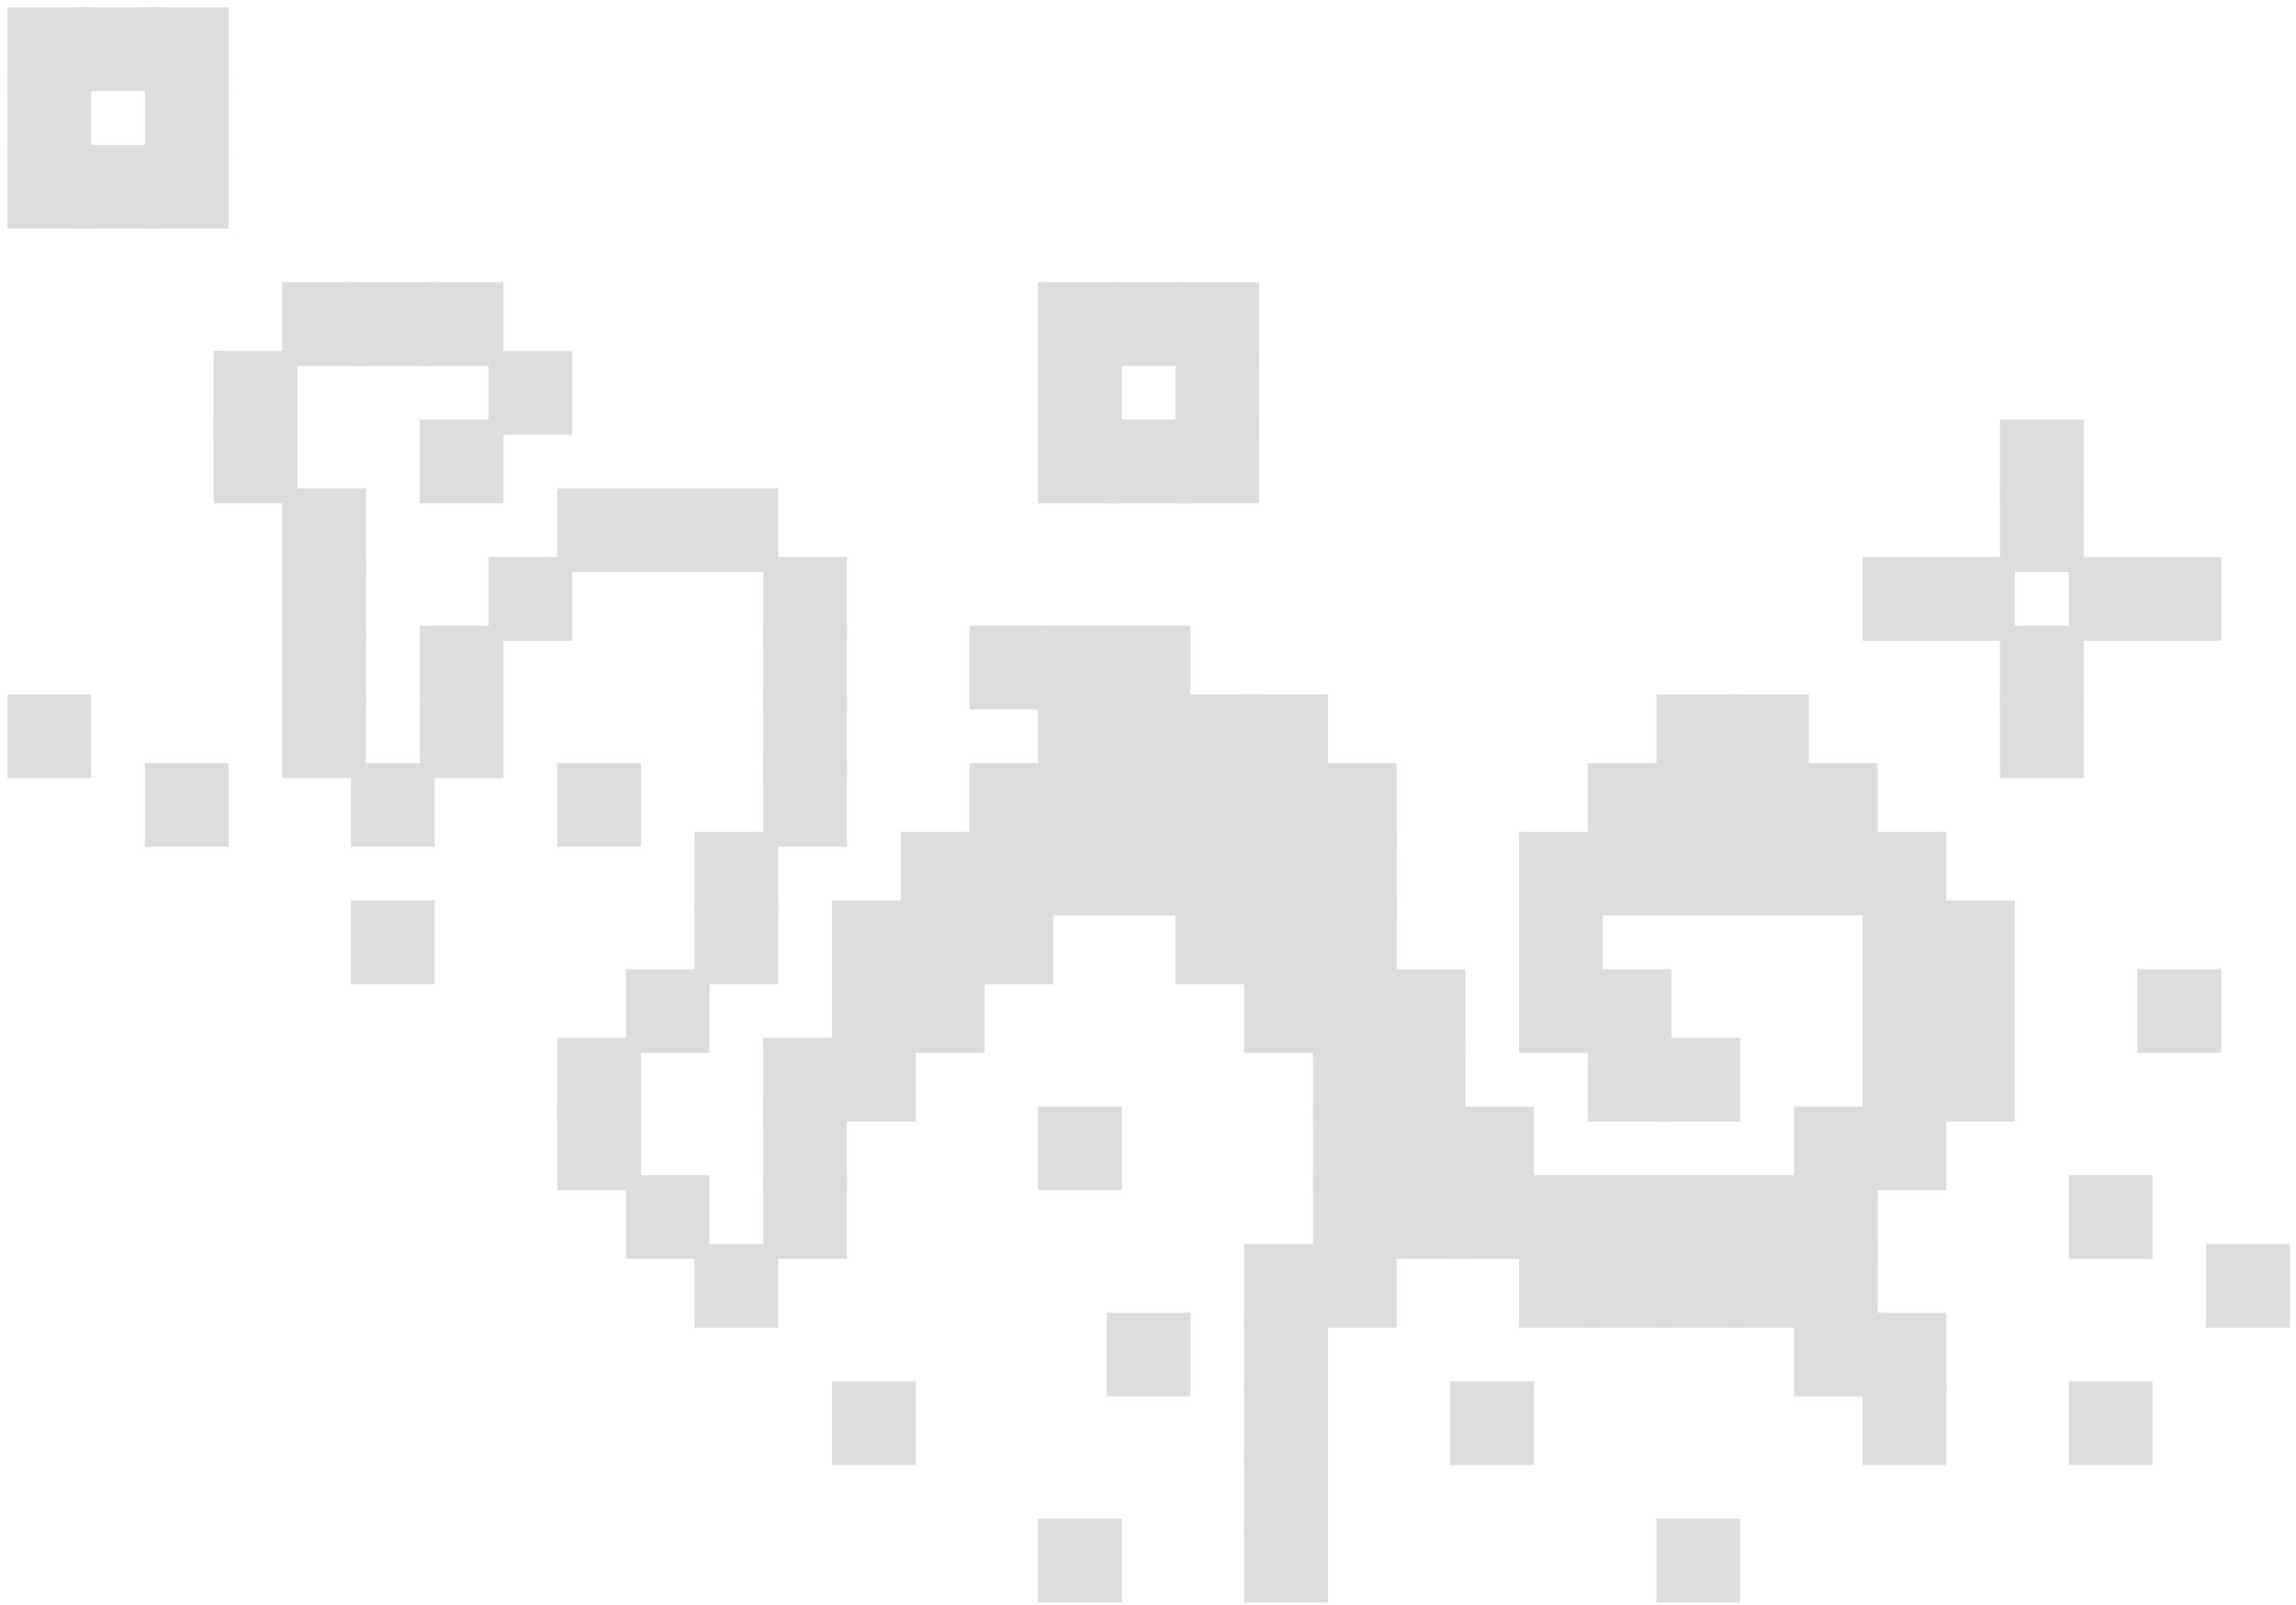 <?xml version="1.0" encoding="UTF-8"?> <svg xmlns="http://www.w3.org/2000/svg" width="153" height="107" viewBox="0 0 153 107" fill="none"> <path d="M14.735 5.578V1L10.157 1V5.578H14.735Z" fill="#DCDCDC" stroke="#DCDCDC"></path> <path d="M10.157 5.578V1L5.579 1V5.578H10.157Z" fill="#DCDCDC" stroke="#DCDCDC"></path> <path d="M5.578 5.578V1L1 1V5.578H5.578Z" fill="#DCDCDC" stroke="#DCDCDC"></path> <path d="M14.735 10.157V5.578H10.157V10.157H14.735Z" fill="#DCDCDC" stroke="#DCDCDC"></path> <path d="M5.578 10.157V5.578H1V10.157H5.578Z" fill="#DCDCDC" stroke="#DCDCDC"></path> <path d="M14.735 14.736V10.157H10.157V14.736H14.735Z" fill="#DCDCDC" stroke="#DCDCDC"></path> <path d="M10.157 14.736V10.157H5.579V14.736H10.157Z" fill="#DCDCDC" stroke="#DCDCDC"></path> <path d="M5.578 14.736V10.157H1V14.736H5.578Z" fill="#DCDCDC" stroke="#DCDCDC"></path> <path d="M83.412 23.892V19.314H78.834V23.892H83.412Z" fill="#DCDCDC" stroke="#DCDCDC"></path> <path d="M78.834 23.892V19.314H74.255V23.892H78.834Z" fill="#DCDCDC" stroke="#DCDCDC"></path> <path d="M74.256 23.892V19.314H69.677V23.892H74.256Z" fill="#DCDCDC" stroke="#DCDCDC"></path> <path d="M83.412 28.471V23.893H78.834V28.471H83.412Z" fill="#DCDCDC" stroke="#DCDCDC"></path> <path d="M74.256 28.471V23.893H69.677V28.471H74.256Z" fill="#DCDCDC" stroke="#DCDCDC"></path> <path d="M138.354 33.049V28.471H133.775V33.049H138.354Z" fill="#DCDCDC" stroke="#DCDCDC"></path> <path d="M83.412 33.049V28.471H78.834V33.049H83.412Z" fill="#DCDCDC" stroke="#DCDCDC"></path> <path d="M78.834 33.049V28.471H74.255V33.049H78.834Z" fill="#DCDCDC" stroke="#DCDCDC"></path> <path d="M74.256 33.049V28.471H69.677V33.049H74.256Z" fill="#DCDCDC" stroke="#DCDCDC"></path> <path d="M138.354 37.628V33.049H133.775V37.628H138.354Z" fill="#DCDCDC" stroke="#DCDCDC"></path> <path d="M147.511 42.206V37.628H142.932V42.206H147.511Z" fill="#DCDCDC" stroke="#DCDCDC"></path> <path d="M142.933 42.206V37.628H138.354V42.206H142.933Z" fill="#DCDCDC" stroke="#DCDCDC"></path> <path d="M133.775 42.206V37.628H129.197V42.206H133.775Z" fill="#DCDCDC" stroke="#DCDCDC"></path> <path d="M129.197 42.206V37.628H124.619V42.206H129.197Z" fill="#DCDCDC" stroke="#DCDCDC"></path> <path d="M138.354 46.785V42.206H133.775V46.785H138.354Z" fill="#DCDCDC" stroke="#DCDCDC"></path> <path d="M138.354 51.363V46.785H133.775V51.363H138.354Z" fill="#DCDCDC" stroke="#DCDCDC"></path> <path d="M5.578 51.363V46.785H1V51.363H5.578Z" fill="#DCDCDC" stroke="#DCDCDC"></path> <path d="M42.206 55.942V51.363H37.628V55.942H42.206Z" fill="#DCDCDC" stroke="#DCDCDC"></path> <path d="M14.735 55.942V51.363H10.157V55.942H14.735Z" fill="#DCDCDC" stroke="#DCDCDC"></path> <path d="M28.471 65.099V60.52H23.892V65.099H28.471Z" fill="#DCDCDC" stroke="#DCDCDC"></path> <path d="M147.511 69.677V65.099H142.932V69.677H147.511Z" fill="#DCDCDC" stroke="#DCDCDC"></path> <path d="M74.256 78.834V74.255H69.677V78.834H74.256Z" fill="#DCDCDC" stroke="#DCDCDC"></path> <path d="M142.933 83.412V78.834H138.354V83.412H142.933Z" fill="#DCDCDC" stroke="#DCDCDC"></path> <path d="M152.09 87.991V83.412H147.511V87.991H152.09Z" fill="#DCDCDC" stroke="#DCDCDC"></path> <path d="M78.834 92.569V87.991H74.255V92.569H78.834Z" fill="#DCDCDC" stroke="#DCDCDC"></path> <path d="M142.933 97.148V92.569H138.354V97.148H142.933Z" fill="#DCDCDC" stroke="#DCDCDC"></path> <path d="M101.727 97.148V92.569H97.148V97.148H101.727Z" fill="#DCDCDC" stroke="#DCDCDC"></path> <path d="M60.52 97.148V92.569H55.942V97.148H60.52Z" fill="#DCDCDC" stroke="#DCDCDC"></path> <path d="M115.462 106.305V101.726H110.883V106.305H115.462Z" fill="#DCDCDC" stroke="#DCDCDC"></path> <path d="M74.256 106.305V101.726H69.677V106.305H74.256Z" fill="#DCDCDC" stroke="#DCDCDC"></path> <path d="M33.05 23.892V19.314H28.471V23.892H33.05Z" fill="#DCDCDC" stroke="#DCDCDC"></path> <path d="M28.471 23.892V19.314H23.892V23.892H28.471Z" fill="#DCDCDC" stroke="#DCDCDC"></path> <path d="M23.893 23.892V19.314H19.314V23.892H23.893Z" fill="#DCDCDC" stroke="#DCDCDC"></path> <path d="M37.628 28.471V23.893H33.05V28.471H37.628Z" fill="#DCDCDC" stroke="#DCDCDC"></path> <path d="M19.314 28.471V23.893H14.736V28.471H19.314Z" fill="#DCDCDC" stroke="#DCDCDC"></path> <path d="M33.05 33.05V28.471H28.471V33.05H33.05Z" fill="#DCDCDC" stroke="#DCDCDC"></path> <path d="M19.314 33.05V28.471H14.736V33.05H19.314Z" fill="#DCDCDC" stroke="#DCDCDC"></path> <path d="M51.363 37.628V33.049H46.785V37.628H51.363Z" fill="#DCDCDC" stroke="#DCDCDC"></path> <path d="M46.785 37.628V33.049H42.207V37.628H46.785Z" fill="#DCDCDC" stroke="#DCDCDC"></path> <path d="M42.206 37.628V33.049H37.628V37.628H42.206Z" fill="#DCDCDC" stroke="#DCDCDC"></path> <path d="M23.893 37.628V33.049H19.314V37.628H23.893Z" fill="#DCDCDC" stroke="#DCDCDC"></path> <path d="M55.941 42.206V37.628H51.363V42.206H55.941Z" fill="#DCDCDC" stroke="#DCDCDC"></path> <path d="M37.628 42.206V37.628H33.05V42.206H37.628Z" fill="#DCDCDC" stroke="#DCDCDC"></path> <path d="M23.893 42.206V37.628H19.314V42.206H23.893Z" fill="#DCDCDC" stroke="#DCDCDC"></path> <path d="M78.834 46.785V42.206H74.255V46.785H78.834Z" fill="#DCDCDC" stroke="#DCDCDC"></path> <path d="M74.256 46.785V42.206H69.677V46.785H74.256Z" fill="#DCDCDC" stroke="#DCDCDC"></path> <path d="M69.677 46.785V42.206H65.098V46.785H69.677Z" fill="#DCDCDC" stroke="#DCDCDC"></path> <path d="M55.941 46.785V42.206H51.363V46.785H55.941Z" fill="#DCDCDC" stroke="#DCDCDC"></path> <path d="M33.05 46.785V42.206H28.471V46.785H33.05Z" fill="#DCDCDC" stroke="#DCDCDC"></path> <path d="M23.893 46.785V42.206H19.314V46.785H23.893Z" fill="#DCDCDC" stroke="#DCDCDC"></path> <path d="M120.04 51.364V46.785H115.462V51.364H120.04Z" fill="#DCDCDC" stroke="#DCDCDC"></path> <path d="M115.462 51.364V46.785H110.883V51.364H115.462Z" fill="#DCDCDC" stroke="#DCDCDC"></path> <path d="M87.991 51.364V46.785H83.413V51.364H87.991Z" fill="#DCDCDC" stroke="#DCDCDC"></path> <path d="M83.412 51.364V46.785H78.834V51.364H83.412Z" fill="#DCDCDC" stroke="#DCDCDC"></path> <path d="M78.834 51.364V46.785H74.255V51.364H78.834Z" fill="#DCDCDC" stroke="#DCDCDC"></path> <path d="M74.256 51.364V46.785H69.677V51.364H74.256Z" fill="#DCDCDC" stroke="#DCDCDC"></path> <path d="M55.941 51.364V46.785H51.363V51.364H55.941Z" fill="#DCDCDC" stroke="#DCDCDC"></path> <path d="M33.05 51.364V46.785H28.471V51.364H33.05Z" fill="#DCDCDC" stroke="#DCDCDC"></path> <path d="M23.893 51.364V46.785H19.314V51.364H23.893Z" fill="#DCDCDC" stroke="#DCDCDC"></path> <path d="M124.619 55.942V51.363H120.041V55.942H124.619Z" fill="#DCDCDC" stroke="#DCDCDC"></path> <path d="M120.04 55.942V51.363H115.462V55.942H120.04Z" fill="#DCDCDC" stroke="#DCDCDC"></path> <path d="M115.462 55.942V51.363H110.883V55.942H115.462Z" fill="#DCDCDC" stroke="#DCDCDC"></path> <path d="M110.883 55.942V51.363H106.304V55.942H110.883Z" fill="#DCDCDC" stroke="#DCDCDC"></path> <path d="M92.569 55.942V51.363H87.991V55.942H92.569Z" fill="#DCDCDC" stroke="#DCDCDC"></path> <path d="M87.991 55.942V51.363H83.413V55.942H87.991Z" fill="#DCDCDC" stroke="#DCDCDC"></path> <path d="M83.412 55.942V51.363H78.834V55.942H83.412Z" fill="#DCDCDC" stroke="#DCDCDC"></path> <path d="M78.834 55.942V51.363H74.255V55.942H78.834Z" fill="#DCDCDC" stroke="#DCDCDC"></path> <path d="M74.256 55.942V51.363H69.677V55.942H74.256Z" fill="#DCDCDC" stroke="#DCDCDC"></path> <path d="M69.677 55.942V51.363H65.098V55.942H69.677Z" fill="#DCDCDC" stroke="#DCDCDC"></path> <path d="M55.941 55.942V51.363H51.363V55.942H55.941Z" fill="#DCDCDC" stroke="#DCDCDC"></path> <path d="M28.471 55.942V51.363H23.892V55.942H28.471Z" fill="#DCDCDC" stroke="#DCDCDC"></path> <path d="M129.197 60.52V55.942H124.619V60.52H129.197Z" fill="#DCDCDC" stroke="#DCDCDC"></path> <path d="M124.619 60.52V55.942H120.041V60.52H124.619Z" fill="#DCDCDC" stroke="#DCDCDC"></path> <path d="M120.04 60.52V55.942H115.462V60.52H120.04Z" fill="#DCDCDC" stroke="#DCDCDC"></path> <path d="M115.462 60.52V55.942H110.883V60.52H115.462Z" fill="#DCDCDC" stroke="#DCDCDC"></path> <path d="M110.883 60.52V55.942H106.304V60.52H110.883Z" fill="#DCDCDC" stroke="#DCDCDC"></path> <path d="M106.305 60.52V55.942H101.726V60.52H106.305Z" fill="#DCDCDC" stroke="#DCDCDC"></path> <path d="M92.569 60.52V55.942H87.991V60.52H92.569Z" fill="#DCDCDC" stroke="#DCDCDC"></path> <path d="M87.991 60.52V55.942H83.413V60.52H87.991Z" fill="#DCDCDC" stroke="#DCDCDC"></path> <path d="M83.412 60.52V55.942H78.834V60.52H83.412Z" fill="#DCDCDC" stroke="#DCDCDC"></path> <path d="M78.834 60.52V55.942H74.255V60.52H78.834Z" fill="#DCDCDC" stroke="#DCDCDC"></path> <path d="M74.256 60.52V55.942H69.677V60.52H74.256Z" fill="#DCDCDC" stroke="#DCDCDC"></path> <path d="M69.677 60.52V55.942H65.098V60.52H69.677Z" fill="#DCDCDC" stroke="#DCDCDC"></path> <path d="M65.099 60.52V55.942H60.52V60.52H65.099Z" fill="#DCDCDC" stroke="#DCDCDC"></path> <path d="M51.363 60.52V55.942H46.785V60.52H51.363Z" fill="#DCDCDC" stroke="#DCDCDC"></path> <path d="M133.775 65.099V60.52H129.197V65.099H133.775Z" fill="#DCDCDC" stroke="#DCDCDC"></path> <path d="M129.197 65.099V60.52H124.619V65.099H129.197Z" fill="#DCDCDC" stroke="#DCDCDC"></path> <path d="M106.305 65.099V60.52H101.726V65.099H106.305Z" fill="#DCDCDC" stroke="#DCDCDC"></path> <path d="M92.569 65.099V60.52H87.991V65.099H92.569Z" fill="#DCDCDC" stroke="#DCDCDC"></path> <path d="M87.991 65.099V60.52H83.413V65.099H87.991Z" fill="#DCDCDC" stroke="#DCDCDC"></path> <path d="M83.412 65.099V60.52H78.834V65.099H83.412Z" fill="#DCDCDC" stroke="#DCDCDC"></path> <path d="M69.677 65.099V60.52H65.098V65.099H69.677Z" fill="#DCDCDC" stroke="#DCDCDC"></path> <path d="M65.099 65.099V60.52H60.52V65.099H65.099Z" fill="#DCDCDC" stroke="#DCDCDC"></path> <path d="M60.52 65.099V60.52H55.942V65.099H60.52Z" fill="#DCDCDC" stroke="#DCDCDC"></path> <path d="M51.363 65.099V60.52H46.785V65.099H51.363Z" fill="#DCDCDC" stroke="#DCDCDC"></path> <path d="M133.775 69.677V65.099H129.197V69.677H133.775Z" fill="#DCDCDC" stroke="#DCDCDC"></path> <path d="M129.197 69.677V65.099H124.619V69.677H129.197Z" fill="#DCDCDC" stroke="#DCDCDC"></path> <path d="M110.883 69.677V65.099H106.304V69.677H110.883Z" fill="#DCDCDC" stroke="#DCDCDC"></path> <path d="M106.305 69.677V65.099H101.726V69.677H106.305Z" fill="#DCDCDC" stroke="#DCDCDC"></path> <path d="M97.148 69.677V65.099H92.57V69.677H97.148Z" fill="#DCDCDC" stroke="#DCDCDC"></path> <path d="M92.569 69.677V65.099H87.991V69.677H92.569Z" fill="#DCDCDC" stroke="#DCDCDC"></path> <path d="M87.991 69.677V65.099H83.413V69.677H87.991Z" fill="#DCDCDC" stroke="#DCDCDC"></path> <path d="M65.099 69.677V65.099H60.52V69.677H65.099Z" fill="#DCDCDC" stroke="#DCDCDC"></path> <path d="M60.52 69.677V65.099H55.942V69.677H60.52Z" fill="#DCDCDC" stroke="#DCDCDC"></path> <path d="M46.785 69.677V65.099H42.207V69.677H46.785Z" fill="#DCDCDC" stroke="#DCDCDC"></path> <path d="M133.775 74.256V69.677H129.197V74.256H133.775Z" fill="#DCDCDC" stroke="#DCDCDC"></path> <path d="M129.197 74.256V69.677H124.619V74.256H129.197Z" fill="#DCDCDC" stroke="#DCDCDC"></path> <path d="M115.462 74.256V69.677H110.883V74.256H115.462Z" fill="#DCDCDC" stroke="#DCDCDC"></path> <path d="M110.883 74.256V69.677H106.304V74.256H110.883Z" fill="#DCDCDC" stroke="#DCDCDC"></path> <path d="M97.148 74.256V69.677H92.57V74.256H97.148Z" fill="#DCDCDC" stroke="#DCDCDC"></path> <path d="M92.569 74.256V69.677H87.991V74.256H92.569Z" fill="#DCDCDC" stroke="#DCDCDC"></path> <path d="M60.52 74.256V69.677H55.942V74.256H60.52Z" fill="#DCDCDC" stroke="#DCDCDC"></path> <path d="M55.941 74.256V69.677H51.363V74.256H55.941Z" fill="#DCDCDC" stroke="#DCDCDC"></path> <path d="M42.206 74.256V69.677H37.628V74.256H42.206Z" fill="#DCDCDC" stroke="#DCDCDC"></path> <path d="M129.197 78.834V74.256H124.619V78.834H129.197Z" fill="#DCDCDC" stroke="#DCDCDC"></path> <path d="M124.619 78.834V74.256H120.041V78.834H124.619Z" fill="#DCDCDC" stroke="#DCDCDC"></path> <path d="M101.727 78.834V74.256H97.148V78.834H101.727Z" fill="#DCDCDC" stroke="#DCDCDC"></path> <path d="M97.148 78.834V74.256H92.57V78.834H97.148Z" fill="#DCDCDC" stroke="#DCDCDC"></path> <path d="M92.569 78.834V74.256H87.991V78.834H92.569Z" fill="#DCDCDC" stroke="#DCDCDC"></path> <path d="M55.941 78.834V74.256H51.363V78.834H55.941Z" fill="#DCDCDC" stroke="#DCDCDC"></path> <path d="M42.206 78.834V74.256H37.628V78.834H42.206Z" fill="#DCDCDC" stroke="#DCDCDC"></path> <path d="M124.619 83.412V78.834H120.041V83.412H124.619Z" fill="#DCDCDC" stroke="#DCDCDC"></path> <path d="M120.04 83.412V78.834H115.462V83.412H120.04Z" fill="#DCDCDC" stroke="#DCDCDC"></path> <path d="M115.462 83.412V78.834H110.883V83.412H115.462Z" fill="#DCDCDC" stroke="#DCDCDC"></path> <path d="M110.883 83.412V78.834H106.304V83.412H110.883Z" fill="#DCDCDC" stroke="#DCDCDC"></path> <path d="M106.305 83.412V78.834H101.726V83.412H106.305Z" fill="#DCDCDC" stroke="#DCDCDC"></path> <path d="M101.727 83.412V78.834H97.148V83.412H101.727Z" fill="#DCDCDC" stroke="#DCDCDC"></path> <path d="M97.148 83.412V78.834H92.57V83.412H97.148Z" fill="#DCDCDC" stroke="#DCDCDC"></path> <path d="M92.569 83.412V78.834H87.991V83.412H92.569Z" fill="#DCDCDC" stroke="#DCDCDC"></path> <path d="M55.941 83.412V78.834H51.363V83.412H55.941Z" fill="#DCDCDC" stroke="#DCDCDC"></path> <path d="M46.785 83.412V78.834H42.207V83.412H46.785Z" fill="#DCDCDC" stroke="#DCDCDC"></path> <path d="M124.619 87.991V83.413H120.041V87.991H124.619Z" fill="#DCDCDC" stroke="#DCDCDC"></path> <path d="M120.04 87.991V83.413H115.462V87.991H120.04Z" fill="#DCDCDC" stroke="#DCDCDC"></path> <path d="M115.462 87.991V83.413H110.883V87.991H115.462Z" fill="#DCDCDC" stroke="#DCDCDC"></path> <path d="M110.883 87.991V83.413H106.304V87.991H110.883Z" fill="#DCDCDC" stroke="#DCDCDC"></path> <path d="M106.305 87.991V83.413H101.726V87.991H106.305Z" fill="#DCDCDC" stroke="#DCDCDC"></path> <path d="M92.569 87.991V83.413H87.991V87.991H92.569Z" fill="#DCDCDC" stroke="#DCDCDC"></path> <path d="M87.991 87.991V83.413H83.413V87.991H87.991Z" fill="#DCDCDC" stroke="#DCDCDC"></path> <path d="M51.363 87.991V83.413H46.785V87.991H51.363Z" fill="#DCDCDC" stroke="#DCDCDC"></path> <path d="M129.197 92.57V87.991H124.619V92.57H129.197Z" fill="#DCDCDC" stroke="#DCDCDC"></path> <path d="M124.619 92.57V87.991H120.041V92.57H124.619Z" fill="#DCDCDC" stroke="#DCDCDC"></path> <path d="M87.991 92.57V87.991H83.413V92.57H87.991Z" fill="#DCDCDC" stroke="#DCDCDC"></path> <path d="M129.197 97.148V92.57H124.619V97.148H129.197Z" fill="#DCDCDC" stroke="#DCDCDC"></path> <path d="M87.991 97.148V92.57H83.413V97.148H87.991Z" fill="#DCDCDC" stroke="#DCDCDC"></path> <path d="M87.991 101.727V97.148H83.413V101.727H87.991Z" fill="#DCDCDC" stroke="#DCDCDC"></path> <path d="M87.991 106.305V101.727H83.413V106.305H87.991Z" fill="#DCDCDC" stroke="#DCDCDC"></path> </svg> 
